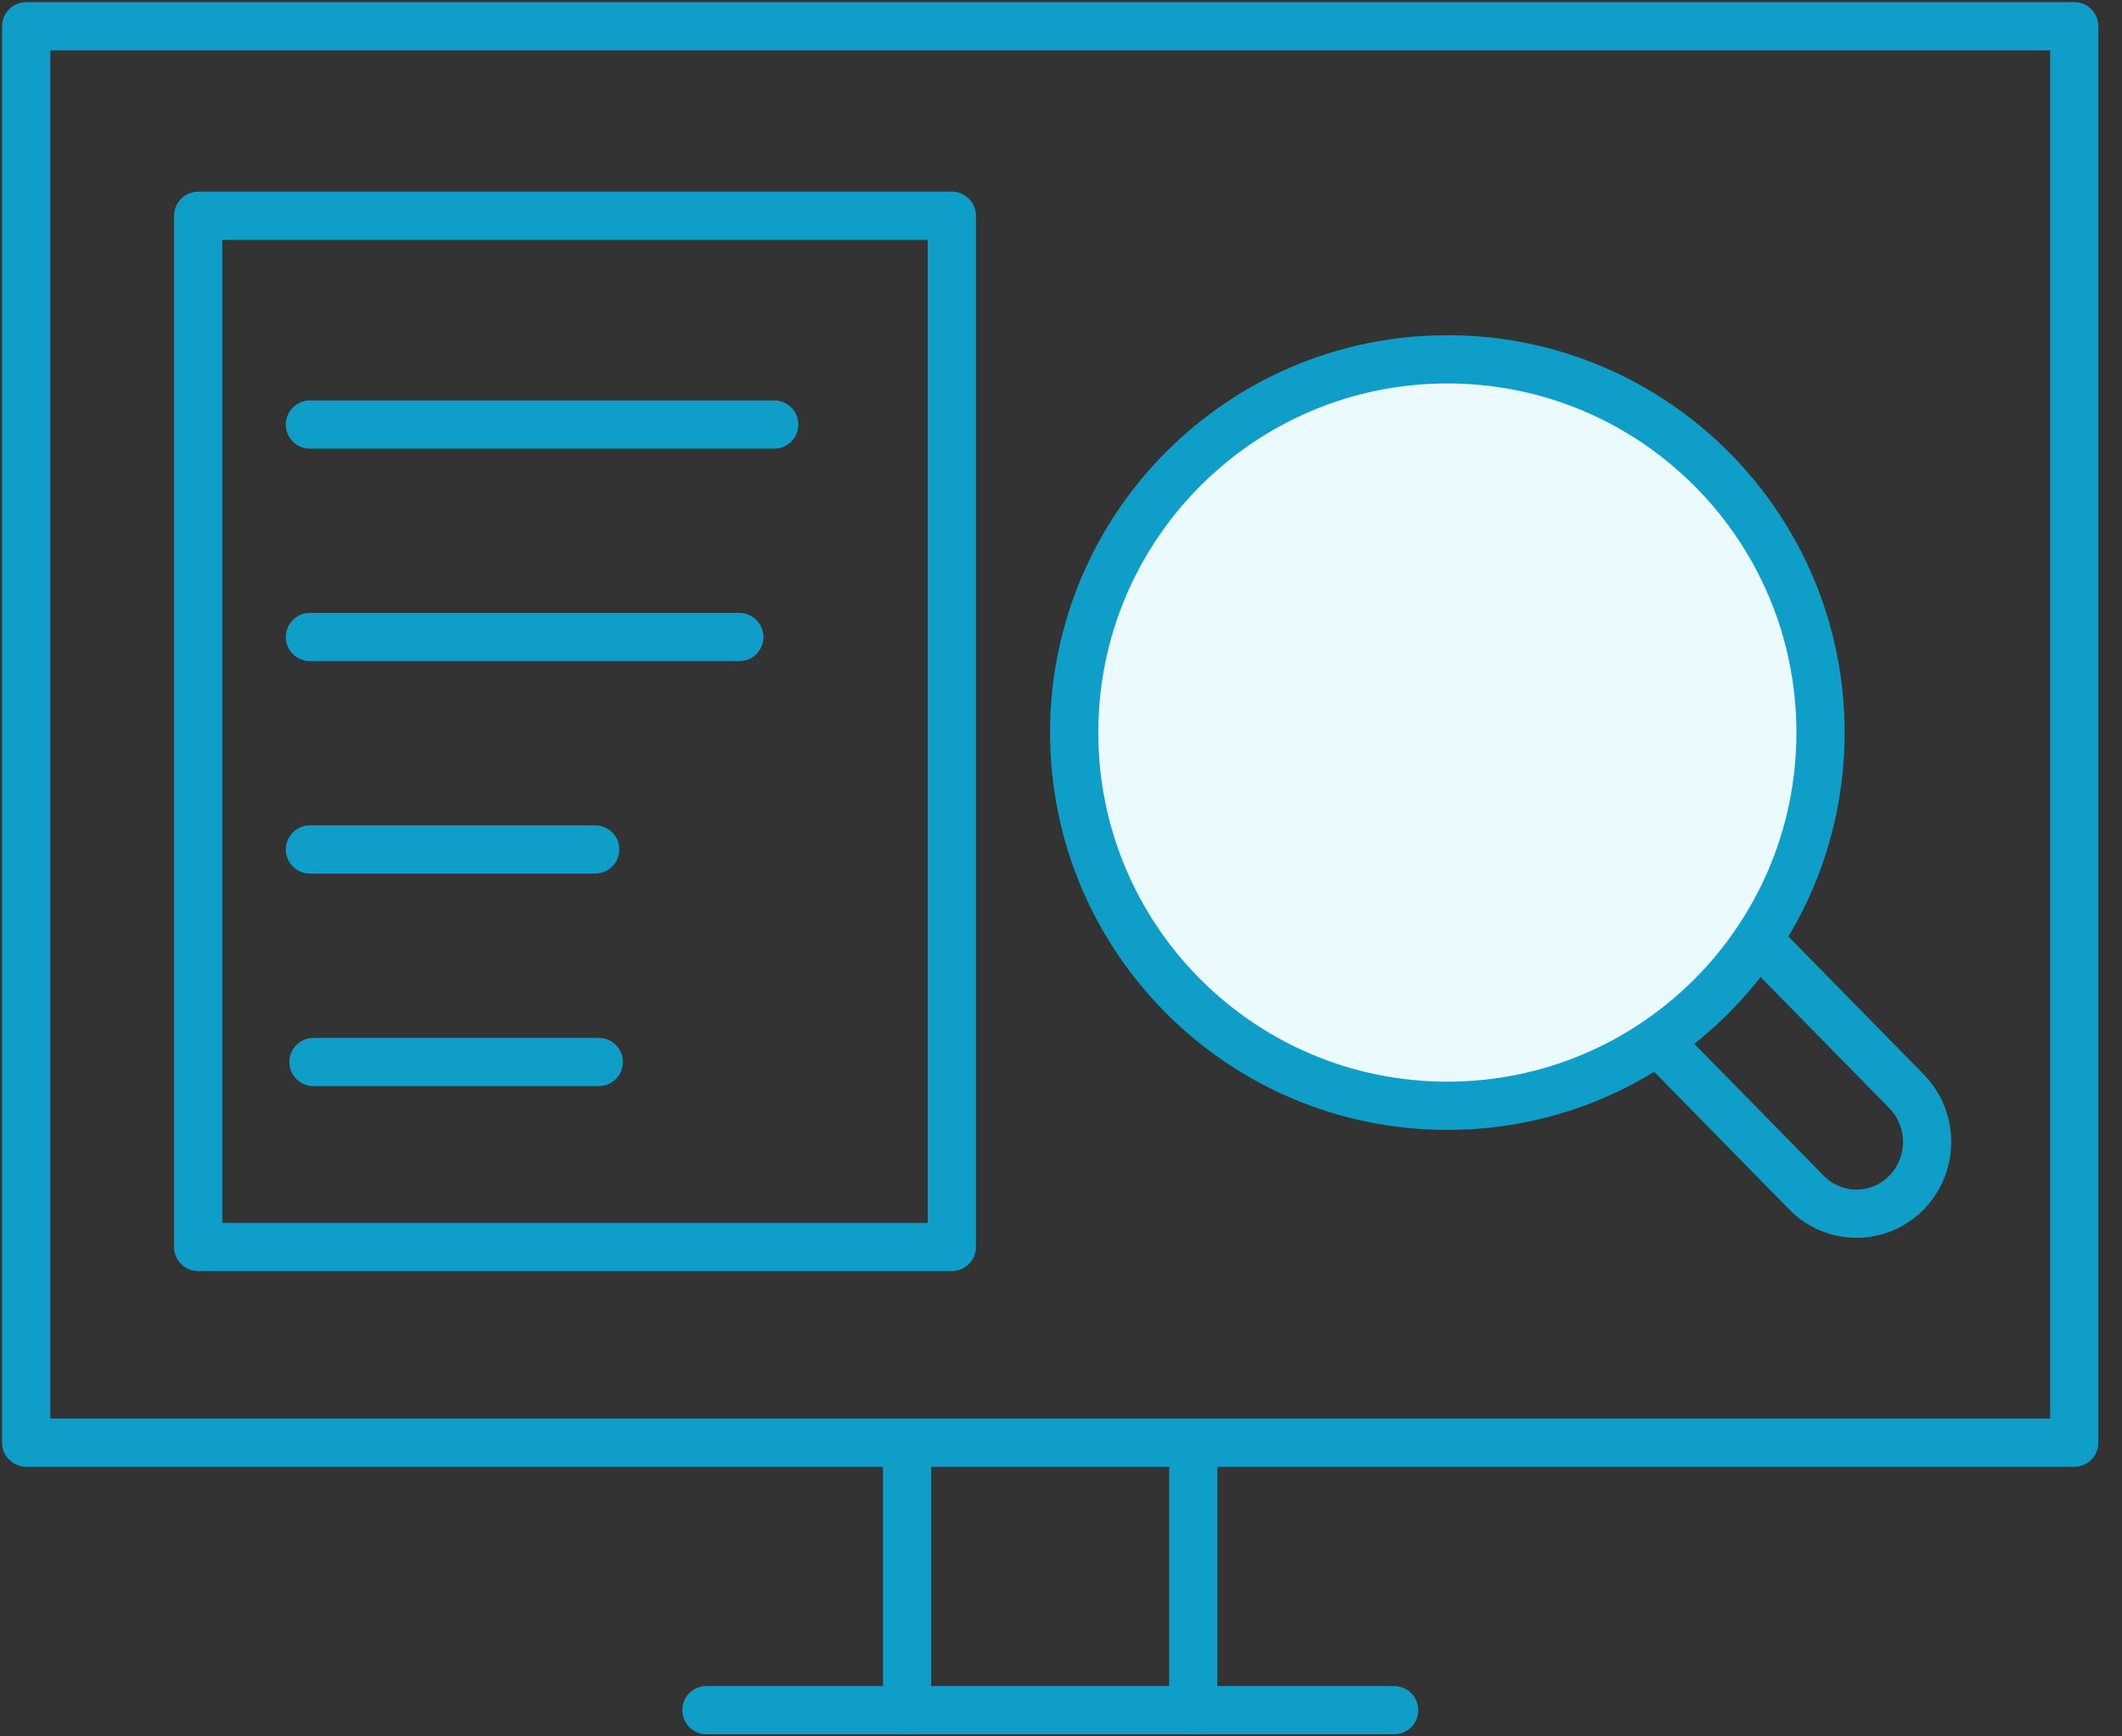 <svg width="44" height="36" viewBox="0 0 44 36" fill="none" xmlns="http://www.w3.org/2000/svg">
<rect x="0" y="0" width="44" height="36" fill="#333333" stroke="none"/>
<g clip-path="url(#clip0_2425_8697)">
<path d="M43.01 0.544H0.543V29.91H43.01V0.544Z" stroke="#0E9EC7" stroke-linecap="round" stroke-linejoin="round"/>
<path d="M28.908 35.456H14.648" stroke="#0E9EC7" stroke-linecap="round" stroke-linejoin="round"/>
<path d="M24.742 29.91V35.456" stroke="#0E9EC7" stroke-linecap="round" stroke-linejoin="round"/>
<path d="M18.809 35.456V29.91" stroke="#0E9EC7" stroke-linecap="round" stroke-linejoin="round"/>
<path d="M22.273 15.178C22.279 10.903 25.748 7.444 30.022 7.45C34.296 7.455 37.755 10.925 37.749 15.198C37.744 19.472 34.275 22.931 30.001 22.926C25.727 22.921 22.268 19.451 22.273 15.178Z" fill="#EAFAFF" stroke="#0E9EC7" stroke-linecap="round" stroke-linejoin="round"/>
<path d="M36.585 19.623L39.532 22.626C40.102 23.207 40.101 24.149 39.529 24.729C38.956 25.309 38.029 25.308 37.458 24.726L34.512 21.724" stroke="#0E9EC7" stroke-linecap="round" stroke-linejoin="round"/>
<path d="M19.737 11.18V25.853H4.109V4.474H19.737V12.296" stroke="#0E9EC7" stroke-linecap="round" stroke-linejoin="round"/>
<path d="M6.426 8.802H16.054" stroke="#0E9EC7" stroke-linecap="round" stroke-linejoin="round"/>
<path d="M6.426 13.207H15.33" stroke="#0E9EC7" stroke-linecap="round" stroke-linejoin="round"/>
<path d="M6.426 17.612H12.342" stroke="#0E9EC7" stroke-linecap="round" stroke-linejoin="round"/>
<path d="M6.5 22.018H12.416" stroke="#0E9EC7" stroke-linecap="round" stroke-linejoin="round"/>
</g>
<defs>
<clipPath id="clip0_2425_8697">
<rect width="43.556" height="36" fill="white"/>
</clipPath>
</defs>
</svg>
